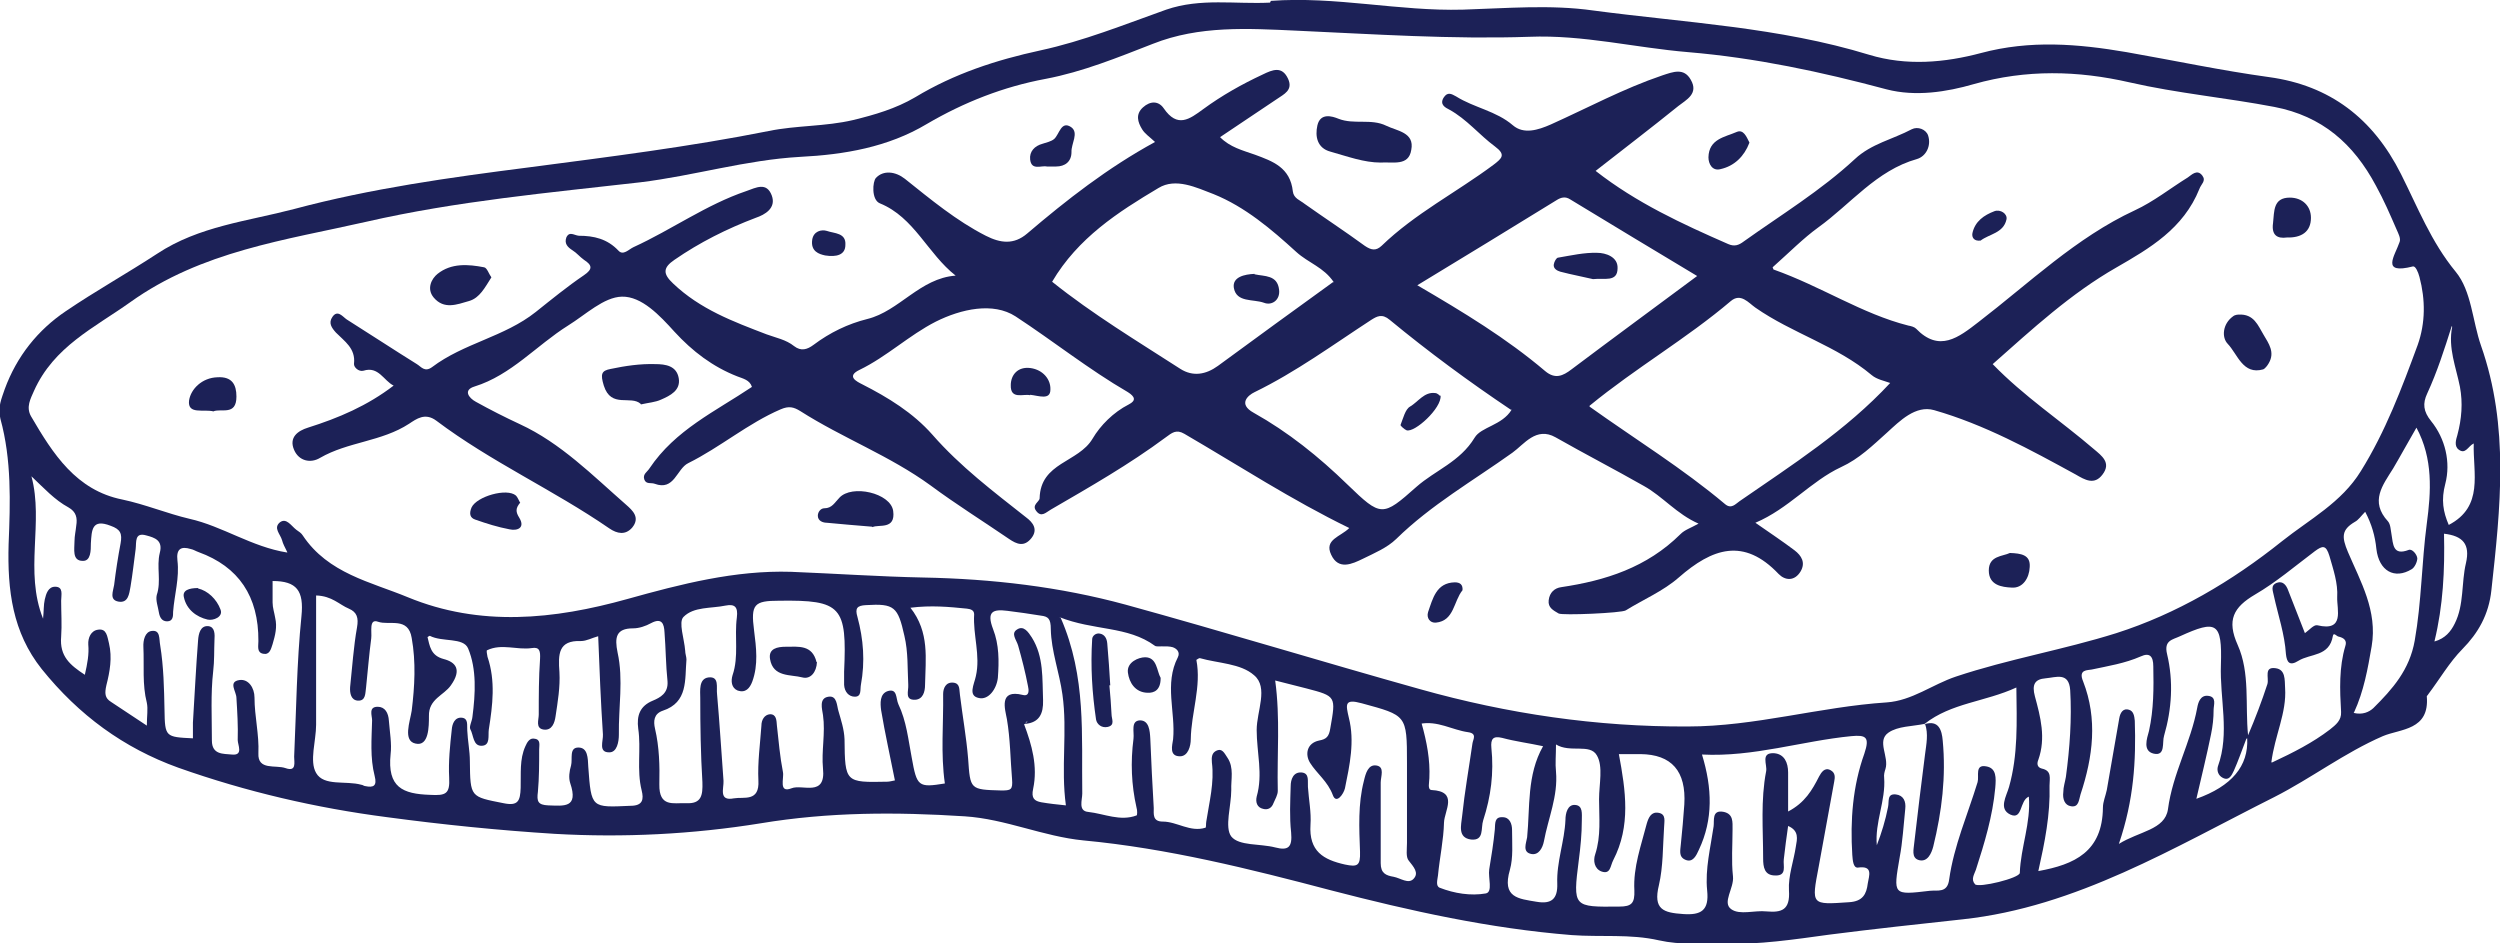 <?xml version="1.0" encoding="UTF-8"?>
<svg xmlns="http://www.w3.org/2000/svg" width="106" height="40" viewBox="0 0 106 40" fill="none">
  <g clip-path="url(#clip0_51_1098)">
    <path d="M53.885 0.037C56.624 -0.167 59.309 0.483 62.029 0.409C63.874 0.353 65.736 0.186 67.562 0.446C71.47 0.966 75.432 1.152 79.249 2.322C80.837 2.805 82.463 2.657 83.996 2.248C86.078 1.691 88.105 1.858 90.168 2.211C92.177 2.564 94.186 2.991 96.212 3.27C98.787 3.623 100.613 5.016 101.8 7.376C102.512 8.788 103.078 10.255 104.119 11.519C104.795 12.336 104.831 13.618 105.196 14.659C106.402 18.096 106.018 21.533 105.635 25.025C105.525 26.066 105.069 26.846 104.411 27.515C103.845 28.091 103.443 28.797 102.95 29.447C102.95 29.466 102.896 29.503 102.896 29.521C103.023 30.971 101.782 30.896 101.033 31.212C99.408 31.918 98.002 32.996 96.431 33.795C92.177 35.931 88.032 38.458 83.229 38.978C81.349 39.182 79.45 39.387 77.569 39.628C76.072 39.833 74.592 40.056 73.077 40.018C72.164 40 71.251 40.074 70.338 39.87C69.114 39.591 67.873 39.74 66.631 39.647C63.162 39.368 59.802 38.625 56.442 37.752C52.991 36.842 49.503 35.968 45.942 35.634C44.226 35.467 42.637 34.724 40.903 34.612C37.999 34.426 35.151 34.426 32.247 34.909C29.362 35.374 26.44 35.522 23.519 35.355C21.145 35.206 18.771 34.965 16.416 34.649C13.403 34.259 10.445 33.572 7.559 32.55C5.24 31.714 3.341 30.32 1.771 28.37C0.529 26.809 0.31 25.025 0.365 23.075C0.438 21.291 0.493 19.489 0.018 17.761C-0.11 17.259 0.073 16.888 0.201 16.498C0.712 15.104 1.607 13.99 2.794 13.191C4.054 12.336 5.387 11.593 6.665 10.757C8.436 9.586 10.499 9.382 12.472 8.862C15.74 7.989 19.082 7.524 22.423 7.097C25.82 6.651 29.234 6.224 32.594 5.555C33.763 5.313 34.986 5.369 36.173 5.09C37.086 4.867 37.981 4.607 38.803 4.124C40.464 3.121 42.235 2.545 44.116 2.136C45.924 1.746 47.677 1.04 49.448 0.409C50.909 -0.093 52.388 0.186 53.849 0.111M81.604 30.692C81.075 30.803 80.472 30.785 80.07 31.064C79.559 31.416 80.107 32.085 79.943 32.605C79.906 32.717 79.87 32.847 79.888 32.977C79.961 33.943 79.486 34.872 79.577 35.838C79.778 35.318 79.943 34.779 80.052 34.222C80.107 33.98 79.997 33.646 80.381 33.683C80.71 33.72 80.819 33.98 80.783 34.296C80.71 34.984 80.673 35.69 80.545 36.358C80.271 37.956 80.253 37.956 81.823 37.77C82.152 37.733 82.572 37.882 82.645 37.287C82.846 35.857 83.43 34.538 83.85 33.163C83.923 32.903 83.722 32.401 84.216 32.494C84.654 32.568 84.635 32.977 84.599 33.404C84.489 34.612 84.142 35.745 83.777 36.879C83.704 37.083 83.558 37.287 83.741 37.492C83.887 37.659 85.64 37.232 85.64 37.009C85.676 35.931 86.115 34.891 86.023 33.776C85.621 33.943 85.768 34.779 85.238 34.538C84.727 34.296 85.074 33.757 85.183 33.367C85.567 32.011 85.512 30.636 85.494 29.15C84.161 29.763 82.736 29.8 81.604 30.692ZM43.404 30.71C43.404 30.71 43.495 30.655 43.55 30.618C43.55 30.618 43.55 30.58 43.55 30.562C43.514 30.618 43.459 30.655 43.422 30.71C43.751 31.584 44.007 32.494 43.806 33.442C43.715 33.85 43.861 33.962 44.153 34.017C44.481 34.073 44.81 34.11 45.194 34.148C44.974 32.55 45.267 31.008 45.047 29.447C44.92 28.518 44.573 27.608 44.554 26.679C44.554 26.233 44.445 26.14 44.135 26.103C43.66 26.029 43.185 25.954 42.71 25.899C42.108 25.824 41.816 25.917 42.108 26.679C42.363 27.329 42.363 28.035 42.309 28.741C42.254 29.224 41.907 29.689 41.505 29.596C41.03 29.503 41.304 29.02 41.377 28.667C41.578 27.794 41.249 26.92 41.304 26.047C41.304 25.861 41.14 25.824 40.994 25.806C40.245 25.731 39.478 25.657 38.602 25.768C39.423 26.809 39.241 27.942 39.222 29.038C39.222 29.336 39.131 29.651 38.803 29.67C38.346 29.689 38.529 29.299 38.51 29.038C38.474 28.351 38.51 27.645 38.346 26.958C38.072 25.731 37.926 25.583 36.721 25.657C36.337 25.676 36.246 25.787 36.356 26.159C36.611 27.106 36.684 28.054 36.502 29.038C36.465 29.243 36.538 29.54 36.246 29.54C35.99 29.54 35.808 29.336 35.79 29.038C35.79 28.853 35.79 28.667 35.79 28.481C35.917 25.713 35.68 25.434 33.032 25.471C31.973 25.471 31.827 25.62 31.973 26.735C32.065 27.459 32.156 28.184 31.9 28.89C31.791 29.187 31.608 29.391 31.279 29.28C31.006 29.168 30.987 28.871 31.06 28.63C31.334 27.831 31.133 26.995 31.243 26.177C31.298 25.731 31.152 25.601 30.768 25.676C30.147 25.806 29.417 25.713 28.979 26.159C28.759 26.382 29.015 27.088 29.052 27.589C29.052 27.719 29.106 27.849 29.106 27.961C29.033 28.815 29.18 29.782 28.102 30.134C27.719 30.265 27.7 30.58 27.773 30.896C27.956 31.677 27.974 32.475 27.956 33.256C27.938 34.24 28.559 34.036 29.088 34.055C29.745 34.092 29.8 33.72 29.782 33.163C29.709 31.974 29.691 30.785 29.691 29.596C29.691 29.299 29.618 28.778 30.038 28.723C30.512 28.667 30.366 29.15 30.403 29.428C30.512 30.655 30.585 31.881 30.677 33.107C30.695 33.423 30.458 33.98 31.115 33.85C31.535 33.776 32.211 34.017 32.156 33.089C32.119 32.327 32.229 31.547 32.284 30.766C32.284 30.525 32.411 30.302 32.649 30.283C32.923 30.283 32.923 30.543 32.941 30.766C33.014 31.416 33.069 32.085 33.197 32.736C33.252 32.996 32.996 33.646 33.562 33.423C34.018 33.237 35.023 33.813 34.895 32.587C34.822 31.844 35.004 31.082 34.895 30.32C34.858 30.06 34.712 29.596 35.132 29.54C35.498 29.484 35.479 29.93 35.552 30.153C35.662 30.543 35.79 30.915 35.808 31.342C35.826 33.181 35.844 33.181 37.616 33.144C37.725 33.144 37.835 33.107 37.944 33.089C37.743 32.067 37.524 31.101 37.36 30.116C37.324 29.837 37.287 29.41 37.652 29.299C38.054 29.187 37.981 29.614 38.09 29.856C38.437 30.58 38.51 31.361 38.657 32.123C38.876 33.349 38.93 33.404 40.062 33.219C39.88 31.955 40.008 30.692 39.989 29.428C39.989 29.187 40.099 28.908 40.428 28.945C40.72 28.983 40.665 29.243 40.702 29.466C40.811 30.358 40.975 31.268 41.048 32.16C41.14 33.479 41.122 33.479 42.455 33.516C42.856 33.516 42.948 33.497 42.911 33.033C42.838 32.178 42.838 31.342 42.692 30.488C42.619 30.079 42.327 29.206 43.368 29.466C43.66 29.54 43.623 29.243 43.587 29.094C43.477 28.518 43.331 27.942 43.167 27.366C43.094 27.125 42.856 26.865 43.112 26.698C43.404 26.493 43.605 26.809 43.751 27.032C44.262 27.849 44.189 28.778 44.226 29.689C44.244 30.265 44.062 30.636 43.477 30.692M12.179 23.409C12.07 23.186 11.997 23.056 11.96 22.907C11.887 22.647 11.577 22.387 11.869 22.146C12.143 21.941 12.344 22.294 12.563 22.462C12.672 22.536 12.782 22.61 12.837 22.703C13.914 24.319 15.722 24.672 17.292 25.323C20.36 26.586 23.482 26.27 26.605 25.397C28.869 24.765 31.17 24.171 33.544 24.245C35.406 24.319 37.287 24.449 39.15 24.487C42.053 24.542 44.938 24.877 47.732 25.639C51.913 26.79 56.04 28.054 60.222 29.224C63.928 30.265 67.708 30.822 71.561 30.803C74.41 30.803 77.167 29.967 79.997 29.782C81.075 29.707 81.933 29.02 82.937 28.685C85.165 27.942 87.484 27.552 89.73 26.846C92.286 26.029 94.624 24.654 96.76 22.945C97.929 22.016 99.28 21.31 100.102 19.972C101.143 18.3 101.836 16.461 102.512 14.621C102.841 13.692 102.841 12.708 102.585 11.742C102.53 11.537 102.421 11.277 102.311 11.296C100.923 11.649 101.544 10.85 101.745 10.255C101.8 10.107 101.69 9.902 101.617 9.735C101.343 9.103 101.07 8.472 100.741 7.877C99.791 6.094 98.458 4.923 96.431 4.533C94.386 4.143 92.323 3.957 90.296 3.493C88.105 2.991 85.914 2.935 83.686 3.567C82.535 3.901 81.221 4.106 79.997 3.79C77.222 3.047 74.446 2.452 71.579 2.211C69.334 2.025 67.124 1.468 64.841 1.56C61.555 1.672 58.268 1.449 54.963 1.3C52.918 1.207 50.854 1.077 48.882 1.858C47.403 2.434 45.906 3.047 44.335 3.344C42.546 3.678 40.884 4.329 39.296 5.258C37.652 6.242 35.79 6.558 33.927 6.651C31.626 6.781 29.435 7.45 27.153 7.729C23.263 8.174 19.355 8.527 15.539 9.401C12.106 10.181 8.546 10.646 5.514 12.819C3.999 13.897 2.282 14.696 1.442 16.572C1.296 16.907 1.095 17.259 1.315 17.65C2.246 19.247 3.232 20.789 5.186 21.18C6.153 21.384 7.085 21.774 8.034 21.997C9.44 22.313 10.664 23.186 12.179 23.428M60.276 30.673C60.496 31.454 60.642 32.215 60.605 32.996C60.605 33.163 60.514 33.479 60.696 33.497C61.847 33.553 61.244 34.37 61.226 34.872C61.208 35.615 61.043 36.358 60.97 37.12C60.952 37.287 60.861 37.566 61.043 37.64C61.664 37.882 62.358 37.993 62.997 37.882C63.308 37.826 63.089 37.213 63.143 36.86C63.235 36.303 63.326 35.745 63.381 35.169C63.399 34.909 63.362 34.631 63.709 34.649C64.02 34.649 64.111 34.946 64.111 35.188C64.111 35.764 64.166 36.358 64.02 36.879C63.673 38.068 64.385 38.105 65.152 38.235C65.791 38.346 66.047 38.105 66.028 37.473C65.992 36.544 66.339 35.671 66.375 34.761C66.375 34.482 66.467 34.11 66.777 34.129C67.124 34.148 67.069 34.501 67.069 34.798C67.069 35.355 67.014 35.913 66.941 36.47C66.686 38.476 66.704 38.458 68.658 38.439C69.187 38.439 69.315 38.291 69.297 37.752C69.242 36.767 69.589 35.838 69.826 34.909C69.9 34.668 70.009 34.408 70.32 34.463C70.666 34.519 70.557 34.853 70.557 35.077C70.502 35.894 70.52 36.749 70.338 37.529C70.082 38.569 70.539 38.699 71.36 38.755C72.127 38.811 72.474 38.606 72.383 37.752C72.292 36.842 72.529 35.931 72.657 35.039C72.693 34.798 72.566 34.315 73.095 34.426C73.497 34.519 73.46 34.853 73.46 35.169C73.46 35.838 73.406 36.507 73.478 37.157C73.533 37.659 73.004 38.272 73.406 38.551C73.771 38.811 74.391 38.588 74.903 38.644C75.542 38.699 75.907 38.588 75.852 37.752C75.816 37.139 76.053 36.507 76.144 35.894C76.199 35.578 76.291 35.225 75.816 35.021C75.743 35.504 75.688 35.968 75.633 36.433C75.597 36.711 75.779 37.139 75.268 37.12C74.811 37.12 74.757 36.767 74.757 36.396C74.757 35.169 74.647 33.925 74.885 32.698C74.939 32.42 74.629 31.899 75.231 31.937C75.651 31.974 75.816 32.327 75.816 32.754V34.408C76.528 34.036 76.838 33.497 77.13 32.921C77.222 32.754 77.368 32.513 77.624 32.661C77.824 32.773 77.806 32.959 77.77 33.144C77.55 34.352 77.331 35.541 77.112 36.749C76.802 38.383 76.784 38.365 78.409 38.253C78.975 38.216 79.139 37.919 79.194 37.455C79.249 37.12 79.431 36.693 78.774 36.786C78.573 36.804 78.555 36.47 78.537 36.247C78.445 34.779 78.555 33.33 79.048 31.955C79.285 31.249 79.121 31.156 78.5 31.212C76.4 31.416 74.355 32.104 72.164 31.992C72.602 33.423 72.639 34.742 72.036 36.024C71.926 36.266 71.78 36.6 71.452 36.451C71.159 36.321 71.251 36.043 71.269 35.782C71.324 35.225 71.379 34.668 71.415 34.11C71.5 32.698 70.879 31.986 69.553 31.974H68.64C68.932 33.534 69.151 35.021 68.402 36.47C68.274 36.711 68.293 37.083 67.909 36.953C67.599 36.842 67.544 36.489 67.635 36.228C67.891 35.448 67.8 34.668 67.8 33.887C67.8 33.256 67.982 32.494 67.708 32.03C67.416 31.509 66.576 31.937 65.974 31.565C65.974 32.03 65.937 32.364 65.974 32.717C66.065 33.757 65.645 34.686 65.462 35.671C65.407 35.95 65.243 36.266 64.933 36.21C64.531 36.136 64.714 35.745 64.75 35.504C64.878 34.222 64.732 32.866 65.426 31.639C64.823 31.509 64.239 31.435 63.691 31.286C63.308 31.194 63.198 31.324 63.235 31.714C63.344 32.773 63.216 33.776 62.888 34.779C62.778 35.114 62.942 35.652 62.376 35.597C61.792 35.522 61.956 34.984 61.993 34.612C62.102 33.572 62.285 32.55 62.431 31.528C62.449 31.361 62.65 31.101 62.248 31.045C61.573 30.952 60.952 30.543 60.203 30.692M18.114 26.958C18.223 27.404 18.26 27.794 18.808 27.942C19.319 28.072 19.593 28.388 19.118 29.057C18.826 29.484 18.169 29.633 18.187 30.358C18.187 30.803 18.187 31.658 17.621 31.528C17.073 31.416 17.383 30.599 17.456 30.134C17.584 29.094 17.639 28.072 17.456 27.05C17.31 26.14 16.507 26.53 16.032 26.363C15.63 26.214 15.777 26.79 15.74 27.069C15.649 27.756 15.594 28.462 15.521 29.15C15.484 29.373 15.521 29.726 15.174 29.707C14.882 29.689 14.827 29.391 14.845 29.131C14.937 28.277 14.991 27.422 15.137 26.605C15.21 26.196 15.137 25.954 14.79 25.806C14.389 25.639 14.078 25.267 13.403 25.248C13.403 27.088 13.403 28.908 13.403 30.729C13.403 31.416 13.111 32.271 13.403 32.773C13.731 33.349 14.663 33.089 15.32 33.274C15.375 33.274 15.43 33.33 15.484 33.33C15.831 33.404 15.996 33.33 15.886 32.903C15.685 32.123 15.758 31.324 15.777 30.543C15.777 30.339 15.612 29.967 16.014 29.967C16.324 29.967 16.47 30.227 16.489 30.562C16.525 31.026 16.616 31.547 16.562 31.974C16.416 33.386 17.073 33.664 18.242 33.702C18.899 33.739 19.082 33.664 19.045 32.977C19.009 32.29 19.082 31.602 19.155 30.933C19.173 30.692 19.282 30.395 19.593 30.432C19.867 30.469 19.794 30.748 19.812 30.971C19.83 31.398 19.922 31.844 19.922 32.271C19.94 33.813 19.94 33.776 21.346 34.055C21.967 34.185 22.058 33.962 22.076 33.404C22.095 32.81 22.021 32.197 22.277 31.639C22.35 31.472 22.46 31.268 22.679 31.324C22.934 31.361 22.861 31.602 22.861 31.77C22.861 32.364 22.861 32.977 22.807 33.572C22.752 33.98 22.807 34.129 23.245 34.148C23.902 34.166 24.541 34.278 24.176 33.2C24.103 32.977 24.14 32.698 24.213 32.457C24.286 32.178 24.121 31.695 24.523 31.695C24.925 31.695 24.925 32.141 24.943 32.513C25.071 34.278 25.071 34.24 26.733 34.166C27.262 34.166 27.299 33.887 27.207 33.516C26.988 32.643 27.189 31.751 27.061 30.896C26.988 30.339 27.134 29.93 27.682 29.707C27.993 29.577 28.34 29.391 28.303 28.89C28.23 28.202 28.23 27.496 28.175 26.809C28.157 26.456 28.066 26.177 27.609 26.419C27.372 26.549 27.098 26.642 26.842 26.642C26.112 26.642 26.057 27.032 26.185 27.664C26.44 28.815 26.221 29.986 26.24 31.156C26.24 31.435 26.166 31.918 25.82 31.899C25.363 31.899 25.582 31.416 25.564 31.138C25.473 29.763 25.418 28.388 25.363 26.976C25.089 27.05 24.87 27.18 24.633 27.18C23.665 27.143 23.665 27.738 23.72 28.5C23.756 29.131 23.647 29.763 23.555 30.376C23.519 30.636 23.409 30.989 23.044 30.933C22.697 30.878 22.843 30.525 22.843 30.302C22.843 29.521 22.843 28.723 22.898 27.942C22.916 27.608 22.88 27.422 22.551 27.478C21.912 27.571 21.273 27.273 20.652 27.571C20.616 27.571 20.652 27.756 20.67 27.849C21.017 28.871 20.889 29.893 20.725 30.933C20.689 31.194 20.798 31.602 20.433 31.621C20.049 31.639 20.086 31.175 19.94 30.915C19.885 30.803 20.013 30.58 20.031 30.395C20.159 29.41 20.214 28.37 19.849 27.496C19.648 27.013 18.753 27.236 18.223 26.958C18.223 26.958 18.169 26.976 18.096 27.032M44.974 26.196C46.07 28.704 45.851 31.194 45.888 33.646C45.888 33.925 45.705 34.389 46.143 34.426C46.819 34.501 47.494 34.835 48.188 34.575C48.225 34.575 48.225 34.352 48.188 34.24C47.969 33.274 47.933 32.308 48.06 31.324C48.097 31.026 47.933 30.562 48.334 30.543C48.718 30.543 48.754 30.971 48.773 31.324C48.809 32.308 48.864 33.274 48.919 34.259C48.919 34.519 48.864 34.835 49.302 34.835C49.905 34.835 50.471 35.299 51.11 35.095C51.146 35.095 51.128 34.928 51.146 34.835C51.274 33.999 51.493 33.181 51.384 32.327C51.365 32.104 51.384 31.937 51.548 31.844C51.822 31.695 51.913 31.937 52.041 32.123C52.333 32.55 52.187 33.051 52.206 33.497C52.206 34.166 51.913 35.077 52.206 35.467C52.534 35.875 53.429 35.764 54.068 35.931C54.634 36.08 54.798 35.913 54.744 35.299C54.671 34.649 54.707 33.98 54.725 33.33C54.725 33.051 54.835 32.717 55.2 32.754C55.529 32.791 55.438 33.126 55.456 33.367C55.492 33.906 55.602 34.445 55.565 34.965C55.492 36.098 56.113 36.451 57.026 36.656C57.556 36.767 57.684 36.711 57.665 36.117C57.629 35.114 57.574 34.092 57.83 33.107C57.903 32.791 58.012 32.401 58.359 32.457C58.724 32.513 58.542 32.921 58.542 33.181C58.542 34.315 58.542 35.467 58.542 36.6C58.542 37.027 58.761 37.12 59.09 37.176C59.382 37.232 59.71 37.492 59.929 37.269C60.185 37.009 59.929 36.749 59.729 36.489C59.601 36.34 59.656 36.005 59.656 35.745C59.656 34.612 59.656 33.479 59.656 32.345C59.656 30.302 59.637 30.339 57.738 29.819C56.99 29.614 57.063 29.874 57.191 30.432C57.446 31.435 57.227 32.438 57.026 33.423C56.971 33.664 56.661 34.11 56.515 33.72C56.296 33.126 55.839 32.81 55.547 32.345C55.328 31.992 55.401 31.509 55.931 31.398C56.241 31.342 56.35 31.231 56.405 30.878C56.643 29.521 56.661 29.521 55.383 29.187C54.944 29.076 54.506 28.964 54.068 28.853C54.287 30.45 54.141 31.992 54.178 33.534C54.178 33.702 54.068 33.887 53.995 34.055C53.922 34.259 53.758 34.352 53.557 34.296C53.301 34.24 53.228 34.017 53.283 33.776C53.557 32.828 53.283 31.899 53.283 30.952C53.283 30.153 53.794 29.15 53.173 28.63C52.607 28.128 51.658 28.128 50.873 27.905C50.836 27.905 50.781 27.942 50.726 27.979C50.946 29.113 50.507 30.209 50.489 31.342C50.489 31.621 50.38 32.067 50.032 32.067C49.558 32.067 49.704 31.602 49.74 31.342C49.85 30.19 49.357 29.001 49.941 27.868C50.051 27.645 49.886 27.496 49.722 27.441C49.467 27.366 49.028 27.441 48.973 27.385C47.805 26.53 46.38 26.753 44.901 26.159M11.558 24.617C11.558 24.914 11.558 25.23 11.558 25.546C11.558 25.768 11.632 25.973 11.668 26.196C11.759 26.586 11.668 26.939 11.558 27.311C11.485 27.534 11.431 27.775 11.157 27.719C10.883 27.664 10.956 27.404 10.956 27.18C10.968 25.285 10.122 24.028 8.418 23.409C8.308 23.372 8.199 23.298 8.089 23.279C7.669 23.149 7.468 23.279 7.523 23.762C7.614 24.505 7.395 25.211 7.34 25.936C7.34 26.122 7.34 26.345 7.085 26.345C6.866 26.345 6.774 26.177 6.738 25.973C6.701 25.731 6.592 25.453 6.646 25.23C6.847 24.635 6.628 24.041 6.774 23.446C6.92 22.907 6.555 22.796 6.208 22.703C5.697 22.554 5.788 22.982 5.752 23.279C5.679 23.818 5.624 24.338 5.533 24.877C5.478 25.174 5.441 25.583 5.021 25.508C4.62 25.434 4.802 25.062 4.839 24.802C4.912 24.208 5.003 23.613 5.113 23.038C5.186 22.629 5.113 22.443 4.693 22.294C3.889 21.979 3.889 22.48 3.853 23.038C3.853 23.335 3.853 23.799 3.506 23.781C3.049 23.781 3.159 23.279 3.159 22.945C3.159 22.722 3.214 22.499 3.232 22.294C3.287 21.96 3.232 21.7 2.903 21.514C2.319 21.198 1.862 20.697 1.333 20.195C1.862 22.164 1.022 24.208 1.826 26.233C1.862 25.899 1.844 25.657 1.899 25.416C1.954 25.174 2.045 24.877 2.337 24.877C2.702 24.877 2.593 25.23 2.593 25.471C2.593 25.973 2.629 26.493 2.593 26.995C2.52 27.831 2.976 28.202 3.597 28.611C3.707 28.128 3.78 27.738 3.743 27.329C3.725 27.05 3.853 26.735 4.163 26.698C4.528 26.642 4.547 26.995 4.62 27.273C4.766 27.887 4.656 28.481 4.51 29.057C4.437 29.391 4.437 29.596 4.711 29.763C5.186 30.079 5.66 30.395 6.226 30.766C6.226 30.358 6.281 30.06 6.226 29.8C6.026 29.02 6.117 28.221 6.08 27.441C6.062 27.143 6.153 26.79 6.427 26.753C6.811 26.698 6.738 27.088 6.793 27.366C6.939 28.277 6.957 29.187 6.975 30.097C6.993 31.249 7.012 31.249 8.18 31.305C8.18 31.082 8.18 30.859 8.18 30.636C8.253 29.466 8.308 28.314 8.399 27.143C8.418 26.883 8.491 26.512 8.838 26.549C9.112 26.586 9.112 26.883 9.093 27.162C9.075 27.589 9.093 28.017 9.039 28.462C8.929 29.428 8.984 30.413 8.984 31.398C8.984 32.011 9.477 31.955 9.824 31.992C10.335 32.048 10.079 31.584 10.079 31.379C10.098 30.785 10.061 30.19 10.025 29.596C10.025 29.317 9.659 28.908 10.152 28.834C10.536 28.778 10.791 29.168 10.791 29.577C10.791 30.376 10.992 31.138 10.956 31.937C10.919 32.68 11.686 32.42 12.106 32.568C12.581 32.736 12.472 32.327 12.472 32.085C12.563 30.097 12.581 28.11 12.782 26.122C12.891 25.044 12.581 24.635 11.558 24.635M95.245 31.324C95.044 31.844 94.898 32.271 94.715 32.68C94.624 32.866 94.514 33.126 94.24 32.977C94.058 32.884 93.985 32.68 94.039 32.494C94.551 31.082 94.112 29.633 94.167 28.184C94.222 26.382 93.985 26.27 92.433 26.976C92.122 27.125 91.739 27.143 91.885 27.738C92.159 28.89 92.086 30.06 91.757 31.194C91.666 31.472 91.83 32.067 91.319 31.955C90.844 31.844 91.026 31.324 91.118 30.989C91.319 30.079 91.319 29.168 91.3 28.258C91.3 27.812 91.136 27.664 90.771 27.831C90.095 28.128 89.383 28.239 88.689 28.388C88.525 28.425 88.105 28.37 88.324 28.89C88.945 30.488 88.744 32.085 88.214 33.683C88.141 33.925 88.141 34.24 87.813 34.185C87.539 34.148 87.448 33.869 87.484 33.59C87.484 33.367 87.557 33.163 87.594 32.94C87.758 31.714 87.849 30.488 87.776 29.261C87.721 28.481 87.174 28.723 86.735 28.76C86.261 28.797 86.151 29.038 86.279 29.521C86.516 30.395 86.754 31.286 86.425 32.215C86.37 32.345 86.352 32.531 86.571 32.587C87.009 32.68 86.9 32.996 86.9 33.312C86.936 34.538 86.699 35.708 86.425 36.934C87.959 36.656 89.146 36.117 89.164 34.24C89.164 33.999 89.273 33.757 89.328 33.497C89.511 32.475 89.675 31.472 89.858 30.45C89.894 30.246 90.004 30.005 90.278 30.097C90.46 30.153 90.497 30.358 90.515 30.562C90.57 32.252 90.479 33.906 89.84 35.782C90.698 35.244 91.793 35.188 91.921 34.315C92.122 32.791 92.889 31.491 93.163 30.005C93.199 29.8 93.291 29.466 93.619 29.503C94.003 29.54 93.857 29.893 93.857 30.097C93.857 30.45 93.82 30.785 93.747 31.138C93.565 32.03 93.346 32.921 93.126 33.869C94.624 33.336 95.342 32.482 95.281 31.305M96.34 32.327C97.253 31.899 98.057 31.491 98.787 30.933C99.043 30.729 99.28 30.543 99.262 30.19C99.207 29.243 99.171 28.295 99.444 27.385C99.517 27.162 99.39 27.05 99.171 26.995C99.079 26.995 98.951 26.79 98.915 26.958C98.769 27.849 97.965 27.701 97.454 28.017C97.071 28.258 96.961 28.072 96.924 27.738C96.87 26.883 96.596 26.103 96.413 25.267C96.377 25.062 96.249 24.821 96.541 24.71C96.797 24.617 96.943 24.821 97.016 25.025C97.253 25.62 97.491 26.233 97.728 26.846C97.911 26.716 98.111 26.474 98.257 26.512C99.426 26.79 99.079 25.843 99.097 25.323C99.134 24.728 98.933 24.152 98.769 23.576C98.623 23.093 98.477 23.13 98.148 23.372C97.308 24.004 96.504 24.691 95.61 25.211C94.697 25.75 94.405 26.289 94.879 27.348C95.409 28.537 95.19 29.893 95.318 31.175C95.628 30.45 95.902 29.726 96.139 29.001C96.212 28.741 95.975 28.258 96.486 28.332C96.906 28.388 96.87 28.815 96.888 29.168C96.961 30.227 96.45 31.175 96.304 32.327M99.791 30.227C100.175 30.32 100.449 30.19 100.631 30.023C101.435 29.224 102.165 28.407 102.384 27.162C102.676 25.508 102.676 23.855 102.896 22.201C103.078 20.845 103.169 19.452 102.457 18.133C102.11 18.727 101.8 19.303 101.471 19.86C101.033 20.567 100.467 21.254 101.252 22.108C101.362 22.239 101.362 22.462 101.398 22.647C101.471 23.075 101.453 23.576 102.129 23.316C102.275 23.26 102.476 23.502 102.494 23.669C102.494 23.818 102.384 24.059 102.256 24.134C101.526 24.579 100.869 24.208 100.759 23.279C100.704 22.722 100.558 22.22 100.284 21.7C100.102 21.886 99.992 22.053 99.846 22.127C99.28 22.462 99.28 22.759 99.554 23.409C100.084 24.654 100.814 25.899 100.558 27.404C100.394 28.351 100.23 29.299 99.81 30.209M103.955 13.822C103.644 14.807 103.334 15.773 102.914 16.683C102.713 17.111 102.749 17.445 103.078 17.854C103.681 18.597 103.918 19.6 103.681 20.511C103.498 21.198 103.589 21.7 103.827 22.257C105.324 21.477 104.849 20.065 104.886 18.802C104.649 18.913 104.539 19.285 104.247 19.062C104.046 18.913 104.137 18.634 104.192 18.448C104.375 17.761 104.429 17.092 104.302 16.405C104.137 15.569 103.79 14.751 103.973 13.86M103.224 27.199C103.681 27.069 103.918 26.772 104.082 26.437C104.484 25.639 104.356 24.71 104.557 23.873C104.74 23.075 104.429 22.722 103.626 22.629C103.662 24.171 103.589 25.676 103.224 27.18" fill="#1C2157"></path>
    <path d="M43.404 30.71C43.404 30.71 43.495 30.618 43.531 30.562C43.531 30.581 43.531 30.618 43.531 30.618C43.495 30.655 43.441 30.673 43.404 30.71Z" fill="#1C2157"></path>
    <path d="M75.195 11.426C77.24 12.151 78.939 13.303 80.911 13.804C81.02 13.823 81.166 13.86 81.24 13.934C82.225 14.956 83.047 14.306 83.887 13.656C86.042 12.002 88.032 10.07 90.516 8.918C91.319 8.546 92.013 7.989 92.762 7.525C92.926 7.413 93.163 7.153 93.382 7.45C93.547 7.673 93.328 7.803 93.255 8.008C92.579 9.698 91.136 10.534 89.749 11.333C87.795 12.448 86.17 13.953 84.49 15.439C85.823 16.814 87.375 17.836 88.781 19.043C89.11 19.322 89.53 19.619 89.146 20.121C88.799 20.585 88.397 20.344 88.014 20.121C86.078 19.062 84.143 18.003 82.006 17.39C81.221 17.167 80.546 17.854 80.016 18.337C79.395 18.895 78.829 19.452 78.062 19.805C76.784 20.4 75.835 21.57 74.428 22.165C75.068 22.61 75.597 22.963 76.09 23.335C76.382 23.558 76.565 23.855 76.346 24.227C76.09 24.654 75.688 24.617 75.415 24.338C73.936 22.778 72.603 23.242 71.178 24.487C70.521 25.063 69.681 25.416 68.932 25.88C68.768 25.992 66.23 26.103 66.084 26.011C65.865 25.88 65.627 25.769 65.664 25.453C65.7 25.119 65.919 24.933 66.193 24.896C68.074 24.617 69.827 24.06 71.251 22.648C71.434 22.462 71.689 22.388 72.018 22.202C71.087 21.793 70.502 21.05 69.699 20.604C68.457 19.898 67.198 19.248 65.956 18.542C65.134 18.077 64.623 18.839 64.13 19.192C62.468 20.381 60.679 21.403 59.2 22.852C58.816 23.224 58.286 23.447 57.794 23.688C57.337 23.911 56.753 24.19 56.442 23.521C56.132 22.871 56.844 22.759 57.209 22.388C54.762 21.199 52.516 19.731 50.216 18.393C49.869 18.189 49.686 18.356 49.43 18.542C47.878 19.694 46.217 20.641 44.555 21.607C44.354 21.719 44.153 21.96 43.934 21.663C43.733 21.403 44.08 21.273 44.08 21.124C44.117 19.601 45.724 19.619 46.326 18.598C46.655 18.04 47.203 17.483 47.86 17.148C48.189 16.981 48.116 16.814 47.824 16.628C46.162 15.662 44.646 14.454 43.058 13.414C42.108 12.801 40.757 13.098 39.679 13.637C38.547 14.213 37.598 15.123 36.447 15.681C35.863 15.959 36.338 16.182 36.557 16.294C37.653 16.851 38.712 17.501 39.533 18.43C40.72 19.787 42.126 20.846 43.514 21.942C43.788 22.146 44.025 22.443 43.733 22.815C43.423 23.205 43.112 23.075 42.784 22.852C41.67 22.09 40.538 21.384 39.46 20.585C37.726 19.322 35.735 18.579 33.928 17.427C33.654 17.26 33.453 17.204 33.106 17.353C31.718 17.947 30.531 18.969 29.18 19.638C28.687 19.88 28.596 20.827 27.756 20.511C27.61 20.455 27.39 20.548 27.317 20.325C27.244 20.102 27.445 20.009 27.537 19.861C28.632 18.226 30.33 17.446 31.882 16.405C31.791 16.108 31.499 16.052 31.262 15.959C30.221 15.551 29.363 14.9 28.596 14.064C27.975 13.377 27.208 12.559 26.368 12.578C25.601 12.597 24.834 13.34 24.085 13.804C22.752 14.64 21.675 15.904 20.123 16.387C19.63 16.535 19.867 16.87 20.178 17.037C20.78 17.371 21.401 17.687 22.04 17.984C23.775 18.783 25.126 20.158 26.55 21.403C26.824 21.645 27.153 21.942 26.806 22.369C26.514 22.703 26.167 22.629 25.838 22.406C23.465 20.771 20.817 19.582 18.498 17.836C18.023 17.483 17.658 17.762 17.347 17.966C16.179 18.728 14.754 18.728 13.568 19.415C13.166 19.657 12.673 19.545 12.472 19.081C12.235 18.542 12.636 18.263 13.056 18.133C14.353 17.724 15.576 17.204 16.69 16.349C16.27 16.145 16.051 15.514 15.412 15.718C15.211 15.774 14.992 15.569 15.01 15.421C15.083 14.77 14.608 14.473 14.243 14.101C14.06 13.897 13.914 13.693 14.097 13.433C14.316 13.117 14.535 13.433 14.7 13.544C15.704 14.176 16.69 14.826 17.676 15.439C17.859 15.551 18.005 15.792 18.315 15.569C19.666 14.547 21.383 14.287 22.716 13.228C23.391 12.69 24.049 12.151 24.761 11.668C25.144 11.408 25.108 11.24 24.761 11.017C24.578 10.887 24.451 10.72 24.268 10.609C24.067 10.479 23.921 10.33 24.012 10.07C24.14 9.791 24.341 9.977 24.542 9.996C25.181 9.996 25.747 10.126 26.222 10.627C26.423 10.85 26.66 10.572 26.861 10.479C28.486 9.735 29.947 8.677 31.645 8.101C32.065 7.952 32.503 7.71 32.722 8.286C32.923 8.825 32.43 9.104 32.047 9.234C30.823 9.698 29.673 10.274 28.596 11.017C28.103 11.352 28.103 11.612 28.541 12.021C29.691 13.117 31.097 13.637 32.503 14.176C32.905 14.324 33.325 14.399 33.672 14.677C33.964 14.9 34.22 14.826 34.494 14.622C35.188 14.101 35.954 13.73 36.776 13.525C38.127 13.191 39.004 11.798 40.519 11.686C39.333 10.757 38.767 9.215 37.306 8.621C36.94 8.472 36.995 7.692 37.141 7.543C37.452 7.209 37.963 7.265 38.365 7.58C39.46 8.454 40.556 9.364 41.798 9.996C42.419 10.311 42.985 10.386 43.551 9.903C45.23 8.472 46.965 7.116 48.974 6.02C48.736 5.797 48.536 5.667 48.426 5.481C48.243 5.184 48.134 4.849 48.463 4.552C48.773 4.273 49.12 4.273 49.339 4.589C49.923 5.444 50.435 5.054 51.019 4.626C51.804 4.05 52.662 3.567 53.539 3.159C53.959 2.954 54.361 2.787 54.616 3.344C54.835 3.827 54.434 3.995 54.142 4.199C53.356 4.719 52.571 5.258 51.731 5.815C52.151 6.243 52.681 6.373 53.21 6.559C53.959 6.837 54.708 7.097 54.817 8.119C54.854 8.416 55.127 8.491 55.31 8.639C56.15 9.234 57.027 9.81 57.867 10.423C58.14 10.609 58.341 10.646 58.579 10.423C60.003 9.048 61.756 8.156 63.326 6.986C63.691 6.707 63.856 6.559 63.381 6.206C62.724 5.722 62.194 5.054 61.446 4.645C61.3 4.571 61.026 4.441 61.208 4.143C61.373 3.883 61.537 3.976 61.738 4.088C62.505 4.571 63.436 4.701 64.148 5.314C64.605 5.704 65.207 5.518 65.755 5.277C67.325 4.571 68.841 3.753 70.484 3.196C70.941 3.047 71.397 2.861 71.689 3.382C72.036 3.976 71.489 4.236 71.16 4.496C70.01 5.425 68.841 6.317 67.654 7.246C69.389 8.602 71.324 9.494 73.278 10.349C73.534 10.46 73.716 10.404 73.936 10.237C75.524 9.104 77.204 8.082 78.647 6.744C79.34 6.094 80.253 5.908 81.057 5.481C81.312 5.351 81.659 5.481 81.751 5.741C81.897 6.187 81.659 6.633 81.276 6.744C79.56 7.227 78.464 8.658 77.094 9.643C76.455 10.107 75.889 10.683 75.159 11.333M67.398 17.241C69.352 18.635 71.343 19.861 73.132 21.366C73.406 21.607 73.588 21.366 73.753 21.254C75.981 19.712 78.263 18.263 80.144 16.238C79.888 16.145 79.578 16.089 79.359 15.904C77.88 14.659 75.999 14.139 74.428 13.043C74.136 12.838 73.808 12.411 73.388 12.764C71.507 14.362 69.37 15.588 67.398 17.204M56.552 11.965C56.132 11.333 55.474 11.148 54.963 10.683C53.904 9.717 52.79 8.769 51.457 8.231C50.727 7.952 49.85 7.525 49.12 7.971C47.404 8.992 45.705 10.088 44.61 11.946C46.326 13.321 48.207 14.454 50.051 15.643C50.581 15.978 51.129 15.885 51.64 15.514C53.265 14.324 54.89 13.135 56.515 11.965M64.057 17.371C62.285 16.182 60.569 14.919 58.926 13.563C58.597 13.284 58.378 13.414 58.14 13.563C56.515 14.622 54.945 15.774 53.192 16.628C52.918 16.758 52.48 17.13 53.155 17.501C54.616 18.319 55.913 19.359 57.136 20.548C58.56 21.923 58.615 21.923 60.058 20.641C60.861 19.935 61.902 19.582 62.523 18.56C62.797 18.096 63.691 18.04 64.093 17.371M71.963 11.705C70.137 10.609 68.348 9.531 66.577 8.454C66.376 8.323 66.193 8.361 65.992 8.491C64.057 9.68 62.121 10.869 60.094 12.095C62.066 13.247 63.874 14.343 65.517 15.736C65.938 16.089 66.266 15.941 66.631 15.662C68.384 14.343 70.156 13.043 71.982 11.686" fill="#1C2157"></path>
    <path d="M58.542 6.893C57.83 6.893 57.136 6.633 56.405 6.428C55.858 6.28 55.748 5.796 55.858 5.313C55.985 4.775 56.478 4.923 56.752 5.035C57.41 5.295 58.14 5.016 58.779 5.332C59.236 5.555 59.984 5.611 59.838 6.354C59.729 7.06 59.053 6.855 58.523 6.893" fill="#1C2157"></path>
    <path d="M27.171 17.129C26.751 16.739 25.911 17.333 25.601 16.349C25.455 15.866 25.491 15.717 25.893 15.643C26.514 15.513 27.135 15.42 27.774 15.438C28.23 15.438 28.687 15.513 28.778 16.033C28.869 16.553 28.413 16.776 28.03 16.943C27.792 17.055 27.5 17.073 27.171 17.148" fill="#1C2157"></path>
    <path d="M36.977 22.332C36.246 22.276 35.662 22.22 35.059 22.165C34.895 22.165 34.676 22.09 34.676 21.867C34.676 21.7 34.804 21.551 34.95 21.551C35.279 21.551 35.388 21.31 35.589 21.105C36.119 20.529 37.762 20.901 37.871 21.663C37.981 22.48 37.251 22.22 36.995 22.35" fill="#1C2157"></path>
    <path d="M20.835 11.76C20.561 12.188 20.342 12.634 19.885 12.764C19.374 12.912 18.826 13.135 18.388 12.615C18.078 12.243 18.297 11.816 18.552 11.612C19.137 11.147 19.849 11.203 20.524 11.333C20.652 11.352 20.725 11.612 20.835 11.76Z" fill="#1C2157"></path>
    <path d="M94.916 13.339C95.573 13.302 95.738 13.804 95.975 14.194C96.194 14.566 96.468 14.937 96.194 15.402C96.14 15.495 96.048 15.624 95.957 15.662C95.099 15.903 94.88 15.03 94.46 14.584C94.186 14.305 94.24 13.729 94.679 13.414C94.77 13.339 94.898 13.339 94.934 13.339" fill="#1C2157"></path>
    <path d="M22.058 21.31C21.857 21.551 21.857 21.7 22.022 21.96C22.277 22.387 21.93 22.517 21.602 22.443C21.109 22.35 20.634 22.201 20.159 22.034C19.922 21.96 19.885 21.774 19.995 21.514C20.214 21.049 21.492 20.678 21.876 21.012C21.949 21.087 21.985 21.198 22.04 21.291" fill="#1C2157"></path>
    <path d="M9.057 17.445C8.637 17.334 7.943 17.594 8.016 16.981C8.089 16.498 8.564 16.015 9.221 15.996C9.842 15.959 10.025 16.312 10.025 16.814C10.025 17.65 9.368 17.297 9.039 17.445" fill="#1C2157"></path>
    <path d="M96.961 10.07C96.559 10.125 96.304 9.977 96.377 9.456C96.432 8.955 96.377 8.379 97.089 8.379C97.619 8.379 97.984 8.732 97.984 9.234C97.984 9.828 97.582 10.088 96.961 10.07Z" fill="#1C2157"></path>
    <path d="M85.22 23.446C85.695 23.465 86.097 23.521 86.06 24.041C86.042 24.505 85.768 24.951 85.293 24.914C84.891 24.895 84.325 24.821 84.325 24.189C84.325 23.558 84.91 23.595 85.22 23.446Z" fill="#1C2157"></path>
    <path d="M44.39 7.06C44.153 7.004 43.733 7.246 43.678 6.763C43.642 6.428 43.861 6.187 44.208 6.094C44.372 6.038 44.573 6.001 44.701 5.889C44.92 5.685 44.993 5.109 45.413 5.388C45.76 5.629 45.413 6.094 45.431 6.447C45.431 6.855 45.157 7.06 44.774 7.06C44.646 7.06 44.536 7.06 44.39 7.06Z" fill="#1C2157"></path>
    <path d="M74.173 6.056C73.954 6.632 73.534 7.041 72.949 7.171C72.602 7.264 72.438 6.948 72.438 6.67C72.456 5.889 73.132 5.815 73.643 5.592C73.917 5.48 74.045 5.778 74.173 6.038" fill="#1C2157"></path>
    <path d="M62.011 25.025C61.628 25.49 61.664 26.326 60.879 26.4C60.624 26.419 60.477 26.196 60.55 25.954C60.751 25.378 60.898 24.709 61.683 24.691C61.902 24.691 62.03 24.784 62.011 25.025Z" fill="#1C2157"></path>
    <path d="M43.678 16.758C43.404 16.684 42.838 16.962 42.857 16.331C42.857 15.903 43.149 15.532 43.697 15.606C44.226 15.681 44.555 16.089 44.537 16.517C44.537 16.981 44.044 16.777 43.678 16.739" fill="#1C2157"></path>
    <path d="M34.986 10.831C34.731 10.776 34.365 10.664 34.438 10.162C34.493 9.809 34.822 9.717 35.059 9.791C35.37 9.902 35.881 9.865 35.844 10.385C35.844 10.813 35.461 10.906 34.986 10.831Z" fill="#1C2157"></path>
    <path d="M83.978 10.2C83.704 10.237 83.595 10.07 83.631 9.884C83.741 9.382 84.124 9.122 84.563 8.955C84.818 8.862 85.129 9.066 85.074 9.308C84.946 9.884 84.344 9.921 83.978 10.2Z" fill="#1C2157"></path>
    <path d="M34.639 28.072C34.621 28.499 34.366 28.815 34.019 28.722C33.526 28.592 32.777 28.722 32.649 27.942C32.576 27.496 32.96 27.422 33.325 27.422C33.854 27.422 34.439 27.329 34.621 28.072" fill="#1C2157"></path>
    <path d="M47.038 29.057C47.075 29.466 47.111 29.875 47.129 30.283C47.129 30.488 47.294 30.748 46.965 30.822C46.709 30.878 46.508 30.711 46.472 30.506C46.308 29.392 46.235 28.258 46.308 27.106C46.308 26.958 46.472 26.828 46.636 26.865C46.837 26.902 46.928 27.069 46.947 27.273C47.002 27.868 47.038 28.463 47.075 29.057C47.075 29.057 47.038 29.057 47.02 29.057" fill="#1C2157"></path>
    <path d="M49.211 28.76C49.211 29.243 48.955 29.392 48.645 29.373C48.134 29.355 47.878 28.946 47.823 28.518C47.768 28.073 48.28 27.868 48.554 27.868C49.065 27.868 49.047 28.463 49.211 28.741" fill="#1C2157"></path>
    <path d="M8.4 24.951C8.801 25.044 9.185 25.397 9.349 25.843C9.477 26.159 9.039 26.326 8.801 26.27C8.327 26.159 7.907 25.843 7.797 25.323C7.724 25.026 8.016 24.933 8.4 24.933" fill="#1C2157"></path>
    <path d="M81.586 30.711C82.207 30.506 82.335 30.971 82.371 31.398C82.517 32.922 82.335 34.408 81.97 35.894C81.897 36.173 81.732 36.563 81.367 36.47C81.02 36.377 81.148 35.987 81.166 35.727C81.312 34.482 81.458 33.238 81.623 31.974C81.677 31.547 81.769 31.12 81.623 30.692H81.604" fill="#1C2157"></path>
    <path d="M53.192 11.63C53.612 11.723 54.16 11.649 54.233 12.281C54.288 12.726 53.922 12.968 53.594 12.838C53.137 12.671 52.425 12.838 52.315 12.206C52.242 11.742 52.772 11.63 53.192 11.612" fill="#1C2157"></path>
    <path d="M61.08 16.777C61.135 17.297 59.985 18.356 59.638 18.244C59.546 18.207 59.382 18.058 59.382 18.021C59.492 17.743 59.583 17.352 59.784 17.241C60.131 17.037 60.386 16.609 60.843 16.665C60.952 16.665 61.044 16.777 61.044 16.777" fill="#1C2157"></path>
    <path d="M67.544 11.835C67.161 11.742 66.649 11.649 66.156 11.519C66.028 11.482 65.846 11.389 65.882 11.203C65.901 11.092 65.992 10.924 66.065 10.924C66.613 10.832 67.179 10.701 67.727 10.72C68.074 10.72 68.603 10.887 68.585 11.37C68.585 11.983 68.019 11.779 67.544 11.835Z" fill="#1C2157"></path>
  </g>
  <defs>
    <clipPath id="clip0_51_1098">
      <rect width="106" height="40" fill="white"></rect>
    </clipPath>
  </defs>
</svg>
